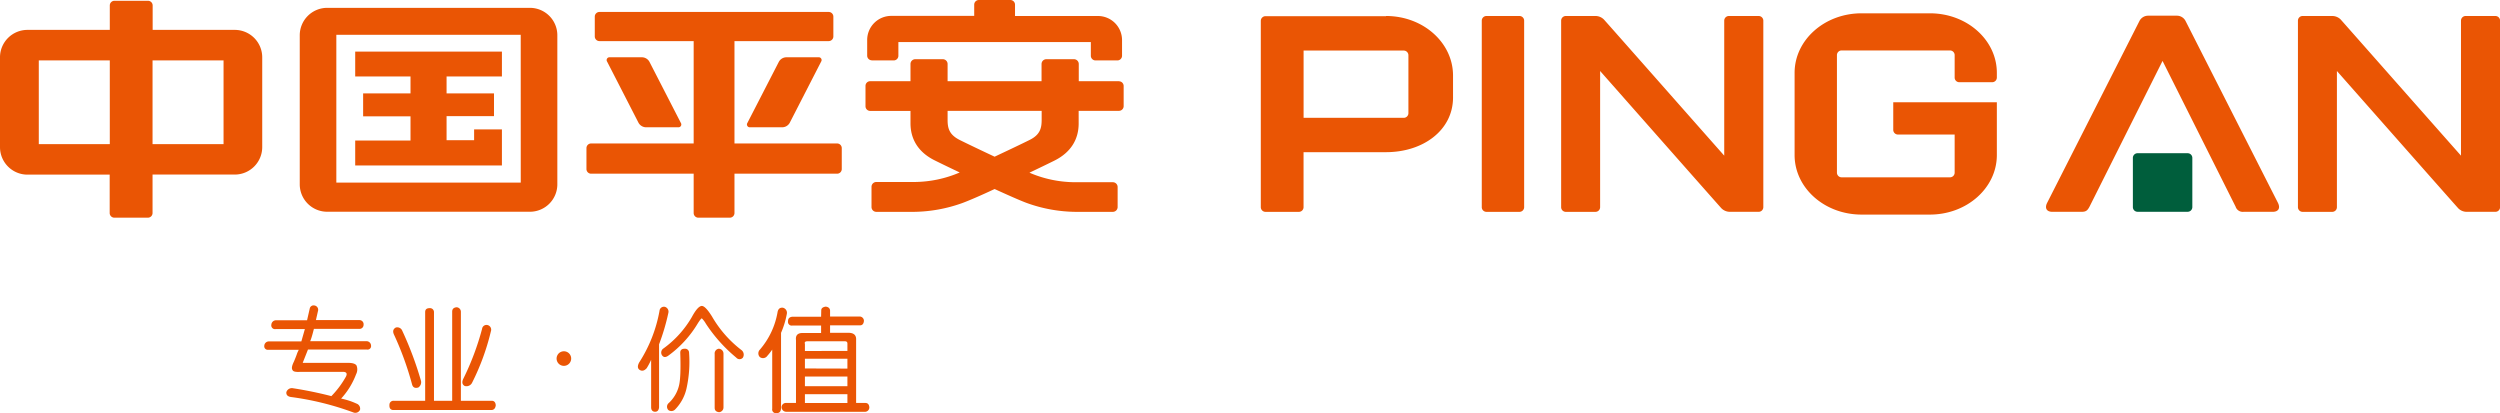 <svg xmlns="http://www.w3.org/2000/svg" viewBox="0 0 668.98 110.55"><defs><style>.cls-1{fill:#ea5504;}.cls-2{fill:#005e3c;}</style></defs><title>logo_chengse</title><g id="图层_2" data-name="图层 2"><g id="图层_1-2" data-name="图层 1"><path class="cls-1" d="M470.57,4.28h-7.93a1.25,1.25,0,0,0-1.25,1.25V41.65C457.26,37,429.87,5.94,429.18,5.21a3.19,3.19,0,0,0-2.37-.93H419a1.25,1.25,0,0,0-1.25,1.25V55.44A1.25,1.25,0,0,0,419,56.69h7.93a1.25,1.25,0,0,0,1.25-1.25V19c3,3.39,31.76,36,32.47,36.75a3.21,3.21,0,0,0,2.38.93h7.57a1.25,1.25,0,0,0,1.25-1.25V5.53a1.25,1.25,0,0,0-1.25-1.25m-64,0h-8.84a1.25,1.25,0,0,0-1.25,1.25V55.44a1.25,1.25,0,0,0,1.25,1.25h8.84a1.25,1.25,0,0,0,1.25-1.25V5.53a1.25,1.25,0,0,0-1.25-1.25m-29.72,26a1.25,1.25,0,0,1-1.25,1.25h-26.8v-18h26.8a1.26,1.26,0,0,1,1.25,1.25Zm-6-25.95H338.63a1.26,1.26,0,0,0-1.25,1.25V55.44a1.26,1.26,0,0,0,1.25,1.25h8.94a1.25,1.25,0,0,0,1.25-1.25V40.72H370.9c9.9,0,17.92-5.85,17.92-14.65V20.22c0-8.81-8-15.94-17.92-15.94m296.83,0H659.8a1.25,1.25,0,0,0-1.26,1.25V41.65C654.41,37,627,5.94,626.34,5.21A3.21,3.21,0,0,0,624,4.28h-7.84a1.25,1.25,0,0,0-1.25,1.25V55.44a1.25,1.25,0,0,0,1.25,1.25h7.93a1.25,1.25,0,0,0,1.25-1.25V19c3,3.39,31.77,36,32.48,36.75a3.17,3.17,0,0,0,2.37.93h7.58A1.25,1.25,0,0,0,669,55.44V5.53a1.25,1.25,0,0,0-1.25-1.25M516.42,3.56H498.14c-9.89,0-17.92,7.13-17.92,15.93v22c0,8.8,8,15.93,17.92,15.93h18.28c9.9,0,17.92-7.13,17.92-15.93V27.37H506.62v7.4A1.25,1.25,0,0,0,507.87,36h15.18V46.2a1.25,1.25,0,0,1-1.25,1.25h-29a1.25,1.25,0,0,1-1.25-1.25V14.75a1.25,1.25,0,0,1,1.25-1.25h29a1.25,1.25,0,0,1,1.25,1.25v6A1.24,1.24,0,0,0,524.3,22h8.79a1.25,1.25,0,0,0,1.25-1.24V19.49c0-8.8-8-15.93-17.92-15.93M278.74,32.06c0,2.22-.41,4-3.23,5.39-2.26,1.13-6,2.9-9.36,4.48-3.36-1.58-7.09-3.35-9.35-4.48-2.82-1.42-3.23-3.17-3.23-5.39v-2.4h25.17Zm20.72-10.33H288.67v-4.6a1.29,1.29,0,0,0-1.29-1.29H280a1.29,1.29,0,0,0-1.29,1.29v4.6H253.57v-4.6a1.29,1.29,0,0,0-1.29-1.29h-7.35a1.29,1.29,0,0,0-1.29,1.29v4.6H232.85A1.25,1.25,0,0,0,231.6,23v5.43a1.25,1.25,0,0,0,1.25,1.25h10.79V33c0,3.94,1.81,7.67,6.65,10,1.83.91,4.1,2,6.52,3.15a31.15,31.15,0,0,1-12.11,2.55H234.5a1.29,1.29,0,0,0-1.29,1.29V55.4a1.29,1.29,0,0,0,1.29,1.29h10A39.5,39.5,0,0,0,257.6,54.3c1.69-.63,4.89-2,8.55-3.72,3.67,1.68,6.86,3.09,8.56,3.72a39.46,39.46,0,0,0,13.07,2.39h10a1.29,1.29,0,0,0,1.29-1.29V50.05a1.29,1.29,0,0,0-1.29-1.29h-10.2a31.15,31.15,0,0,1-12.11-2.55c2.42-1.15,4.69-2.24,6.52-3.15,4.84-2.35,6.65-6.08,6.65-10V29.66h10.79a1.26,1.26,0,0,0,1.25-1.25V23a1.26,1.26,0,0,0-1.25-1.25M584.86,5.66a2.6,2.6,0,0,0-2.27-1.46h-7.83a2.61,2.61,0,0,0-2.28,1.46L547.85,54.18c-.83,1.57-.12,2.5,1.33,2.5H557c1.14,0,1.56-.29,2.14-1.38l19.54-39,19.55,39a2,2,0,0,0,2.14,1.38h7.8c1.46,0,2.16-.93,1.34-2.5Zm-374.3,9.67a2.33,2.33,0,0,0-2.12,1.16L200,32.89a.76.76,0,0,0,.73,1.17h8.46a2.33,2.33,0,0,0,2.12-1.17l8.42-16.4a.75.75,0,0,0-.72-1.16ZM139.35,48.86H90V9.31h49.34ZM141.8,2.1H87.56a7.35,7.35,0,0,0-7.35,7.34V49.32a7.34,7.34,0,0,0,7.35,7.34H141.8a7.34,7.34,0,0,0,7.34-7.34V9.44A7.34,7.34,0,0,0,141.8,2.1m91.5,14.07h5.85a1.25,1.25,0,0,0,1.25-1.25V11.26h51.5v3.66a1.25,1.25,0,0,0,1.25,1.25H299a1.25,1.25,0,0,0,1.25-1.25V10.73a6.45,6.45,0,0,0-6.45-6.45H271.61v-3A1.25,1.25,0,0,0,270.36,0h-8.42a1.25,1.25,0,0,0-1.25,1.25v3H238.5a6.45,6.45,0,0,0-6.45,6.45v4.19a1.25,1.25,0,0,0,1.25,1.25M59.82,38.57h-19V16.17h19Zm-30.44,0h-19V16.17h19ZM62.85,8h-22V1.46A1.25,1.25,0,0,0,39.57.21H30.63a1.25,1.25,0,0,0-1.25,1.25V8h-22A7.34,7.34,0,0,0,0,15.38v24a7.35,7.35,0,0,0,7.35,7.35h22V57a1.25,1.25,0,0,0,1.25,1.25h8.94A1.25,1.25,0,0,0,40.82,57V46.71h22a7.35,7.35,0,0,0,7.35-7.35v-24A7.34,7.34,0,0,0,62.85,8m71.46,26.63h-7.44v2.89H119.5V31.08h12.69V25H119.5V20.47h14.81V13.8H95.05v6.67h14.8V25H97.17v6.13h12.68v6.48H95.05v6.66h39.26ZM173,34.06h8.46a.76.76,0,0,0,.73-1.17l-8.43-16.4a2.32,2.32,0,0,0-2.11-1.16h-8.47a.75.75,0,0,0-.72,1.16l8.42,16.4A2.35,2.35,0,0,0,173,34.06m51,4.33H196.54V11h25.21A1.25,1.25,0,0,0,223,9.75V4.45a1.25,1.25,0,0,0-1.25-1.25H160.41a1.25,1.25,0,0,0-1.25,1.25v5.3A1.25,1.25,0,0,0,160.41,11h25.21V38.39H158.18a1.25,1.25,0,0,0-1.25,1.25v5.59a1.25,1.25,0,0,0,1.25,1.25h27.44V57a1.25,1.25,0,0,0,1.25,1.25h8.42A1.25,1.25,0,0,0,196.54,57V46.48H224a1.25,1.25,0,0,0,1.25-1.25V39.64A1.25,1.25,0,0,0,224,38.39"/><path class="cls-2" d="M585.4,41H572a1.25,1.25,0,0,0-1.26,1.26V55.42A1.25,1.25,0,0,0,572,56.67H585.4a1.25,1.25,0,0,0,1.25-1.25V42.27A1.25,1.25,0,0,0,585.4,41"/><path class="cls-1" d="M152.84,96A1.95,1.95,0,1,1,150.9,94,1.94,1.94,0,0,1,152.84,96"/><path class="cls-1" d="M82.88,82.58a1.05,1.05,0,0,1,1.3-.83,1.16,1.16,0,0,1,.95,1.3l-.59,2.6H96.22a1.12,1.12,0,0,1,1.07,1.29A1.07,1.07,0,0,1,96.11,88H84c-.4,1.57-.71,2.67-1,3.3H98.11a1.21,1.21,0,0,1,1.18,1.18.93.93,0,0,1-1.06,1.06H82.41L81,97.1H93.15c1.19,0,1.93.23,2.25.7a2.8,2.8,0,0,1-.12,2.36,19.9,19.9,0,0,1-4,6.5A18.46,18.46,0,0,1,95.4,108a1.43,1.43,0,0,1,.94,1.66,1.38,1.38,0,0,1-1.77.71,76.84,76.84,0,0,0-16.76-4.14c-.87-.15-1.26-.59-1.18-1.3a1.54,1.54,0,0,1,1.65-1.06A105.5,105.5,0,0,1,88.67,106a24.52,24.52,0,0,0,3.89-5.2c.4-.78.2-1.22-.59-1.29H80.29c-1.18.07-1.85-.08-2-.48-.32-.39-.2-1.14.35-2.24.4-.94.67-1.65.83-2.12s.31-.67.47-1.07H71.79a.94.94,0,0,1-1.07-1.06,1.22,1.22,0,0,1,1.18-1.18h8.74l.94-3.3H73.79a1,1,0,0,1-1.18-1.18,1.26,1.26,0,0,1,1.3-1.18h8.26Z"/><path class="cls-1" d="M123.33,83.4v23.85h8.27c.62,0,1,.39,1.06,1.18-.08.78-.44,1.21-1.06,1.29H105.15c-.71-.08-1-.55-.94-1.41a1.06,1.06,0,0,1,1.18-1.06h8.38V83.52c0-.71.39-1.06,1.18-1.06a1.06,1.06,0,0,1,1.18,1.06v23.73H121V83.4c0-.71.39-1.1,1.18-1.18A1.21,1.21,0,0,1,123.33,83.4Zm-15.7,5.08a92.1,92.1,0,0,1,5,13.34,1.67,1.67,0,0,1-.71,1.88c-.87.24-1.42,0-1.65-.82a82.55,82.55,0,0,0-4.84-13.34c-.4-.86-.24-1.49.47-1.89A1.43,1.43,0,0,1,107.63,88.48ZM129,88a1.19,1.19,0,0,1,1.53-1,1.27,1.27,0,0,1,.83,1.65,62.56,62.56,0,0,1-5,13.7,1.69,1.69,0,0,1-2,.94c-.71-.39-.82-1.06-.35-2A71.37,71.37,0,0,0,129,88Z"/><path class="cls-1" d="M176.48,83.17a1.19,1.19,0,0,1,1.42-1.07,1.35,1.35,0,0,1,.94,1.66,58,58,0,0,1-2.48,8.38V109c-.08.78-.43,1.18-1.06,1.18s-1.06-.4-1.06-1.18V96.27a18.12,18.12,0,0,1-1.18,2.24c-.63.71-1.26.87-1.89.47s-.59-1.14-.12-2A37.83,37.83,0,0,0,176.48,83.17Zm11.33-1.3c.63,0,1.54.94,2.72,2.83a30.46,30.46,0,0,0,7.91,9,1.54,1.54,0,0,1,.35,2,1.15,1.15,0,0,1-1.77,0,40.85,40.85,0,0,1-8.14-9.09,6.64,6.64,0,0,0-1.07-1.42c-.15,0-.51.44-1.06,1.3a29.07,29.07,0,0,1-8,8.74q-1.07.71-1.65-.24a1.33,1.33,0,0,1,.47-1.77,27.24,27.24,0,0,0,7.56-8.38C186.2,82.85,187.11,81.87,187.81,81.87Zm-3.42,12.51a32.88,32.88,0,0,1-.71,9.68,11.68,11.68,0,0,1-3.07,5.55,1.37,1.37,0,0,1-1.77.11,1.29,1.29,0,0,1,0-1.77,9.33,9.33,0,0,0,2.84-4.72q.58-2.24.35-8.85c0-.71.39-1.06,1.18-1.06A1.06,1.06,0,0,1,184.39,94.38Zm9.21.24V109a1.28,1.28,0,0,1-1.18,1.3c-.79-.09-1.18-.48-1.18-1.19V94.73a1.28,1.28,0,0,1,1.06-1.41A1.31,1.31,0,0,1,193.6,94.62Z"/><path class="cls-1" d="M208.07,83.52c.16-.86.63-1.26,1.42-1.18A1.4,1.4,0,0,1,210.55,84,23.18,23.18,0,0,1,209,89.07v20.3c-.08.79-.47,1.18-1.18,1.18a1,1,0,0,1-1.18-1.18V93.55a16.6,16.6,0,0,1-1.3,1.66,1.41,1.41,0,0,1-2,.35,1.42,1.42,0,0,1,0-2A20.72,20.72,0,0,0,208.07,83.52Zm11.69-.47c0-.55.39-.87,1.18-1,.71.08,1.1.4,1.18,1V84.7h8a1.16,1.16,0,0,1,1.06,1.18c-.08.79-.43,1.18-1.06,1.18h-8v2h4.61c1.65-.08,2.44.55,2.36,1.89v16.88h2.48c.63,0,1,.39,1.06,1.18a1.17,1.17,0,0,1-1.06,1.18H210.43a1.26,1.26,0,0,1-1.29-1.18,1.16,1.16,0,0,1,1.29-1.18H213V91q-.24-2,2-1.89h4.72v-2h-7.67a1,1,0,0,1-1.18-1.18c0-.71.39-1.1,1.18-1.18h7.67Zm7,10.86v-2c0-.39-.24-.59-.71-.59H216.1c-.63,0-.87.24-.71.71v1.89Zm0,4.72V96H215.39v2.6Zm0,4.72v-2.6H215.39v2.6Zm0,4.49v-2.36H215.39v2.36Z"/></g></g></svg>